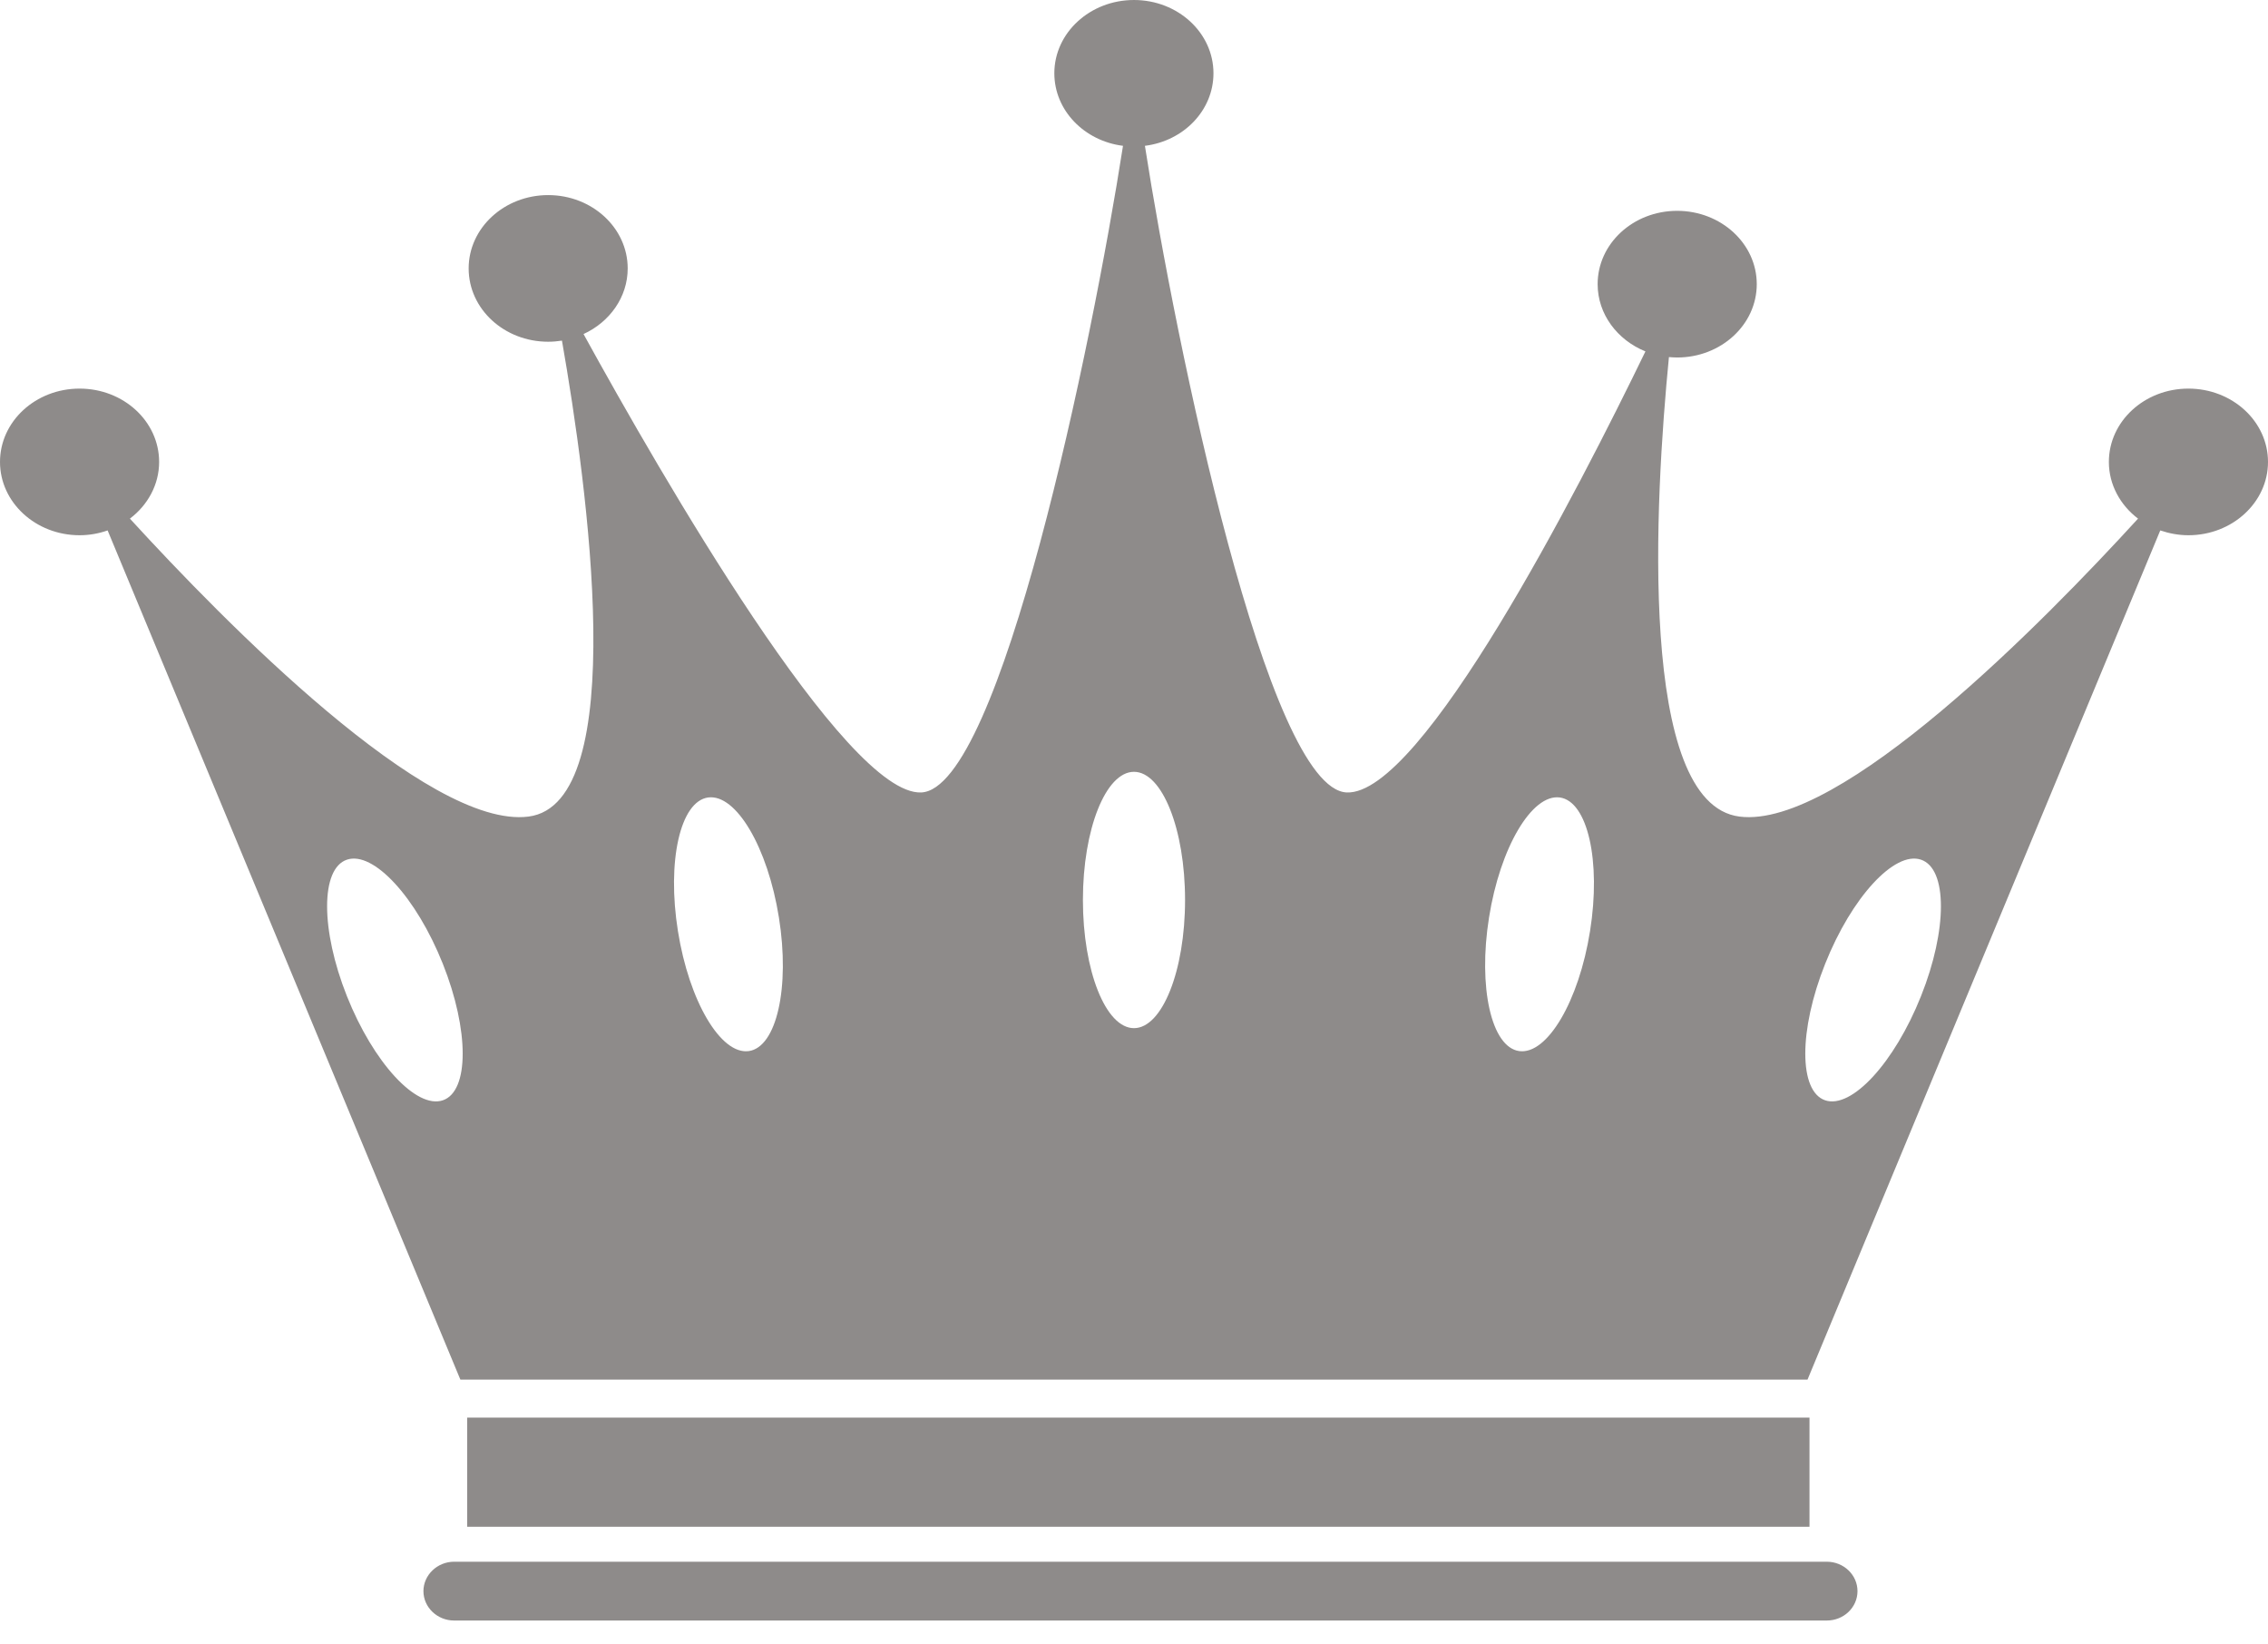 <?xml version="1.0" encoding="UTF-8" standalone="no"?>
<svg width="80px" height="58px" viewBox="0 0 80 58" version="1.1" xmlns="http://www.w3.org/2000/svg" xmlns:xlink="http://www.w3.org/1999/xlink">
    <!-- Generator: Sketch 50.2 (55047) - http://www.bohemiancoding.com/sketch -->
    <title>Icon / Crown Logos / Silver Crown</title>
    <desc>Created with Sketch.</desc>
    <defs></defs>
    <g id="Symbols" stroke="none" stroke-width="1" fill="none" fill-rule="evenodd">
        <g id="Icon-/-Crown-Logos-/-Silver-Crown" transform="translate(0, -10)" fill="#8E8B8A">
            <path d="M67.76,40.321 C66.825,40.005 65.313,41.648 64.38,43.993 C63.445,46.335 63.445,48.491 64.38,48.808 C65.313,49.123 66.825,47.481 67.76,45.135 C68.697,42.792 68.697,40.634 67.76,40.321 Z M55.02,38.127 C54.036,37.994 52.914,39.89 52.523,42.36 C52.13,44.827 52.606,46.938 53.59,47.072 C54.575,47.205 55.693,45.312 56.086,42.841 C56.481,40.373 56.001,38.262 55.02,38.127 Z M41.801,41.743 C41.801,39.245 40.994,37.222 39.999,37.222 C39.003,37.222 38.198,39.245 38.198,41.743 C38.198,44.239 39.003,46.263 39.999,46.263 C40.994,46.263 41.801,44.239 41.801,41.743 Z M27.475,42.36 C27.081,39.89 25.966,37.994 24.978,38.127 C23.995,38.262 23.518,40.373 23.913,42.841 C24.306,45.312 25.424,47.205 26.41,47.072 C27.393,46.938 27.871,44.827 27.475,42.36 Z M15.62,43.993 C14.685,41.648 13.171,40.005 12.237,40.321 C11.305,40.634 11.305,42.792 12.237,45.135 C13.171,47.481 14.685,49.123 15.62,48.808 C16.554,48.491 16.554,46.335 15.62,43.993 Z M80,26.293 C80,27.718 78.74,28.878 77.192,28.878 C76.846,28.878 76.508,28.813 76.2,28.708 L63.757,58.659 L16.239,58.659 L3.796,28.708 C3.488,28.816 3.156,28.878 2.807,28.878 C1.257,28.878 0,27.718 0,26.293 C0,24.861 1.257,23.706 2.807,23.706 C4.356,23.706 5.613,24.861 5.613,26.293 C5.613,27.095 5.21,27.817 4.582,28.292 C7.918,31.937 15.093,39.253 18.641,38.801 C22.264,38.34 20.724,27.155 19.822,22.014 C19.663,22.038 19.502,22.053 19.336,22.053 C17.787,22.053 16.531,20.899 16.531,19.467 C16.531,18.041 17.787,16.881 19.336,16.881 C20.887,16.881 22.141,18.041 22.141,19.467 C22.141,20.481 21.504,21.359 20.583,21.782 C23.325,26.769 29.836,38.067 32.496,37.95 C35.278,37.828 38.517,22.188 39.612,15.143 C38.246,14.972 37.19,13.893 37.19,12.584 C37.19,11.157 38.45,10 39.999,10 C41.547,10 42.803,11.157 42.803,12.584 C42.803,13.893 41.753,14.972 40.385,15.143 C41.481,22.188 44.716,37.828 47.503,37.95 C50.143,38.063 55.666,27.29 58.04,22.394 C57.048,21.992 56.354,21.081 56.354,20.022 C56.354,18.596 57.606,17.436 59.158,17.436 C60.71,17.436 61.967,18.596 61.967,20.022 C61.967,21.45 60.71,22.609 59.158,22.609 C59.058,22.609 58.965,22.601 58.869,22.594 C58.375,27.631 57.757,38.343 61.358,38.801 C64.904,39.253 72.084,31.937 75.416,28.292 C74.789,27.817 74.387,27.095 74.387,26.293 C74.387,24.861 75.643,23.706 77.192,23.706 C78.74,23.706 80,24.861 80,26.293 Z M16.479,63.85 L63.827,63.85 L63.827,59.998 L16.479,59.998 L16.479,63.85 Z M65.52,66.119 C65.52,66.69 65.039,67.156 64.436,67.156 L16.018,67.156 C15.424,67.156 14.936,66.69 14.936,66.119 C14.936,65.552 15.424,65.082 16.018,65.082 L64.436,65.082 C65.039,65.082 65.52,65.552 65.52,66.119 Z"></path>
        </g>
    </g>
</svg>
